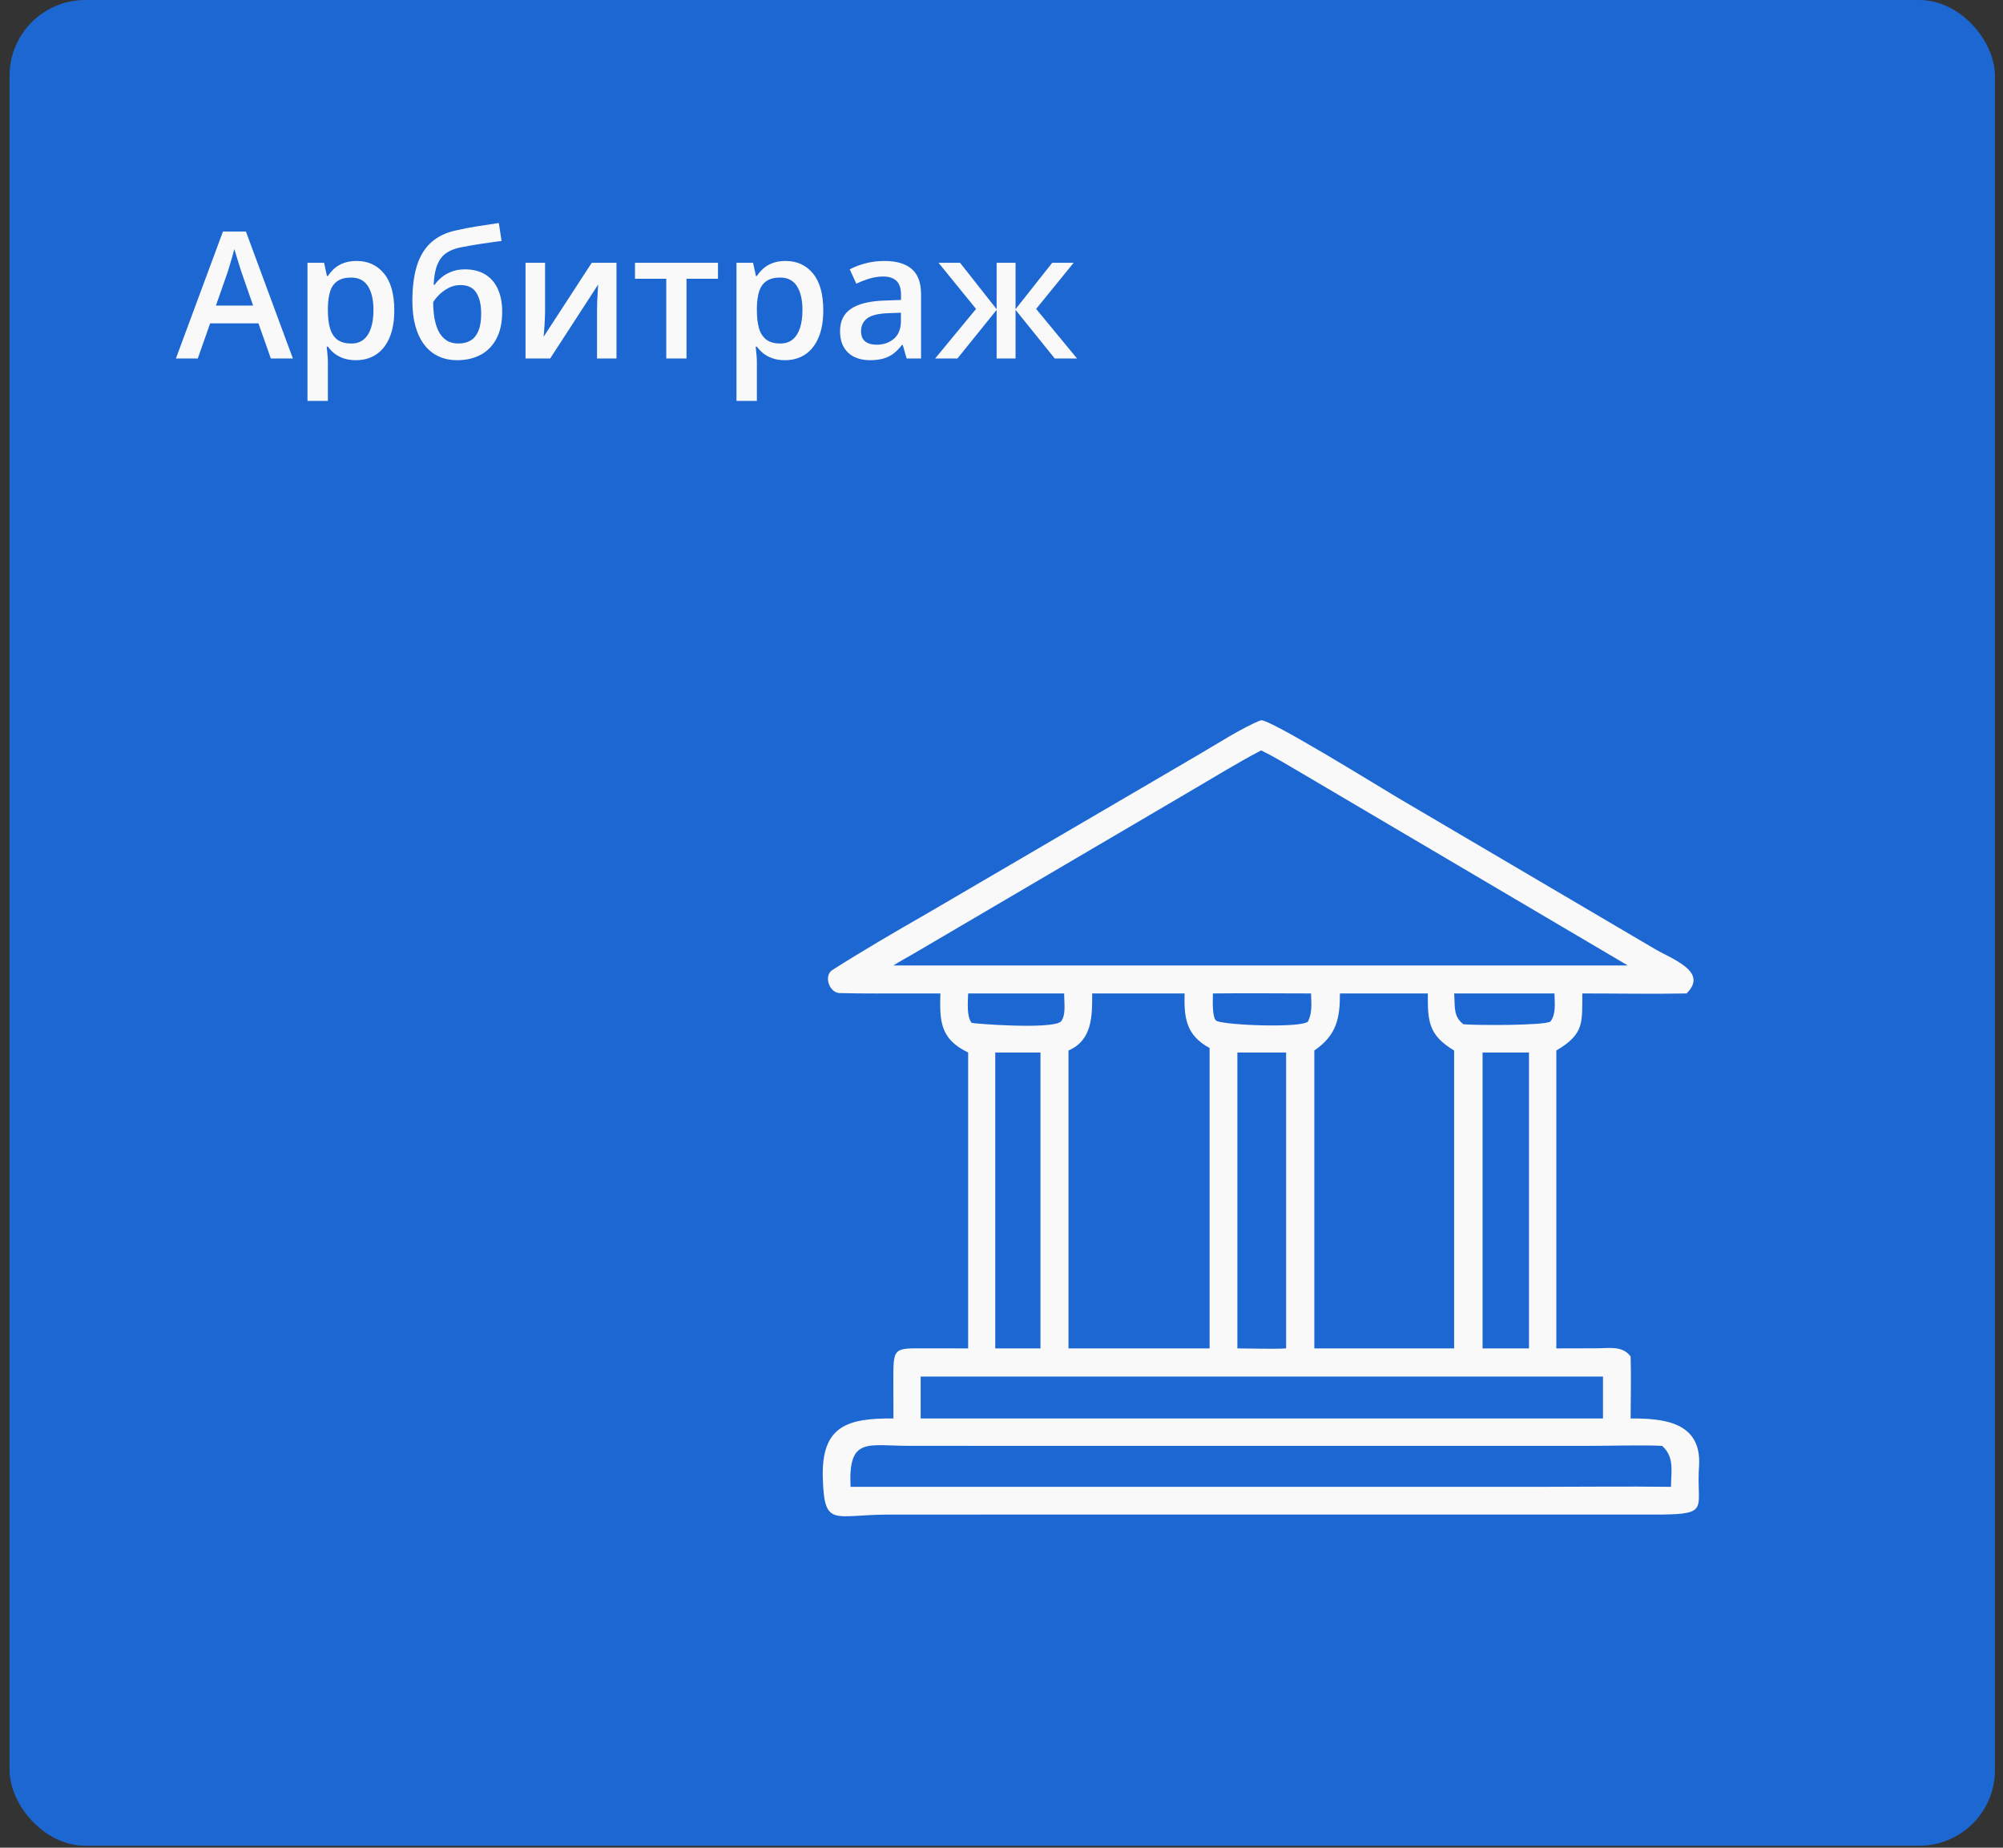<svg xmlns="http://www.w3.org/2000/svg" width="181" height="167" viewBox="0 0 181 167" fill="none"><rect x="0" y="0" width="181" height="167" fill="#333333" stroke="none"/><rect x="0.863" width="179.41" height="166.822" rx="6.844" fill="#1C67D2"></rect><path d="M24.474 32.399L23.356 29.227H18.989L17.872 32.399H15.896L20.145 20.93H22.224L26.466 32.399H24.474ZM22.872 27.618L21.786 24.493C21.744 24.357 21.685 24.167 21.606 23.922C21.528 23.672 21.45 23.42 21.372 23.165C21.294 22.904 21.229 22.685 21.177 22.508C21.125 22.722 21.06 22.961 20.981 23.227C20.909 23.488 20.836 23.732 20.763 23.961C20.695 24.191 20.643 24.368 20.606 24.493L19.513 27.618H22.872ZM32.224 23.586C33.25 23.586 34.073 23.961 34.692 24.711C35.317 25.461 35.63 26.576 35.63 28.055C35.63 29.034 35.484 29.86 35.192 30.532C34.906 31.198 34.502 31.704 33.981 32.047C33.466 32.386 32.864 32.555 32.177 32.555C31.739 32.555 31.359 32.498 31.036 32.383C30.713 32.269 30.437 32.12 30.208 31.938C29.979 31.75 29.786 31.547 29.63 31.329H29.52C29.547 31.537 29.57 31.769 29.591 32.024C29.617 32.274 29.63 32.503 29.63 32.711V36.235H27.786V23.75H29.286L29.544 24.946H29.63C29.791 24.701 29.987 24.474 30.216 24.266C30.45 24.058 30.731 23.894 31.06 23.774C31.393 23.649 31.781 23.586 32.224 23.586ZM31.731 25.086C31.226 25.086 30.82 25.188 30.513 25.391C30.211 25.589 29.989 25.889 29.849 26.29C29.713 26.691 29.64 27.193 29.63 27.797V28.055C29.63 28.696 29.695 29.24 29.825 29.688C29.961 30.131 30.182 30.469 30.489 30.704C30.802 30.933 31.224 31.047 31.755 31.047C32.203 31.047 32.573 30.925 32.864 30.68C33.161 30.435 33.383 30.086 33.528 29.633C33.674 29.18 33.747 28.646 33.747 28.032C33.747 27.099 33.58 26.375 33.247 25.86C32.919 25.344 32.414 25.086 31.731 25.086ZM37.263 27.211C37.263 25.956 37.401 24.889 37.677 24.008C37.953 23.128 38.388 22.422 38.981 21.891C39.575 21.36 40.346 20.998 41.294 20.805C41.908 20.665 42.533 20.545 43.169 20.446C43.804 20.347 44.44 20.25 45.075 20.157L45.325 21.774C45.028 21.81 44.711 21.855 44.372 21.907C44.033 21.954 43.692 22.003 43.349 22.055C43.01 22.107 42.685 22.162 42.372 22.219C42.065 22.271 41.789 22.323 41.544 22.375C41.054 22.48 40.64 22.651 40.302 22.891C39.968 23.125 39.708 23.469 39.52 23.922C39.333 24.375 39.221 24.98 39.185 25.735H39.286C39.427 25.521 39.622 25.308 39.872 25.094C40.122 24.881 40.424 24.704 40.778 24.563C41.138 24.417 41.547 24.344 42.005 24.344C42.724 24.344 43.333 24.495 43.833 24.797C44.338 25.099 44.721 25.537 44.981 26.11C45.247 26.683 45.38 27.373 45.38 28.18C45.38 29.144 45.208 29.951 44.864 30.602C44.526 31.248 44.052 31.735 43.442 32.063C42.833 32.391 42.122 32.555 41.31 32.555C40.685 32.555 40.122 32.438 39.622 32.204C39.127 31.969 38.703 31.625 38.349 31.172C38 30.714 37.731 30.154 37.544 29.493C37.356 28.826 37.263 28.066 37.263 27.211ZM41.435 31.047C41.851 31.047 42.211 30.959 42.513 30.782C42.82 30.605 43.057 30.318 43.224 29.922C43.395 29.526 43.481 29.003 43.481 28.352C43.481 27.55 43.336 26.92 43.044 26.461C42.758 25.998 42.283 25.766 41.622 25.766C41.216 25.766 40.843 25.857 40.505 26.04C40.166 26.222 39.88 26.435 39.645 26.68C39.411 26.92 39.245 27.131 39.145 27.313C39.145 27.787 39.179 28.245 39.247 28.688C39.32 29.131 39.44 29.532 39.606 29.891C39.778 30.245 40.013 30.526 40.31 30.735C40.606 30.943 40.981 31.047 41.435 31.047ZM49.255 23.75V28.165C49.255 28.305 49.25 28.485 49.239 28.704C49.234 28.917 49.224 29.141 49.208 29.375C49.192 29.605 49.177 29.816 49.161 30.008C49.145 30.201 49.133 30.344 49.122 30.438L53.474 23.75H55.708V32.399H53.95V28.032C53.95 27.803 53.955 27.537 53.966 27.235C53.981 26.933 53.997 26.641 54.013 26.36C54.033 26.079 54.047 25.865 54.052 25.719L49.716 32.399H47.489V23.75H49.255ZM64.88 25.196H62.036V32.399H60.208V25.196H57.38V23.75H64.88V25.196ZM70.989 23.586C72.015 23.586 72.838 23.961 73.458 24.711C74.083 25.461 74.395 26.576 74.395 28.055C74.395 29.034 74.25 29.86 73.958 30.532C73.671 31.198 73.268 31.704 72.747 32.047C72.231 32.386 71.63 32.555 70.942 32.555C70.505 32.555 70.125 32.498 69.802 32.383C69.479 32.269 69.203 32.12 68.974 31.938C68.745 31.75 68.552 31.547 68.395 31.329H68.286C68.312 31.537 68.336 31.769 68.356 32.024C68.382 32.274 68.395 32.503 68.395 32.711V36.235H66.552V23.75H68.052L68.31 24.946H68.395C68.557 24.701 68.752 24.474 68.981 24.266C69.216 24.058 69.497 23.894 69.825 23.774C70.159 23.649 70.546 23.586 70.989 23.586ZM70.497 25.086C69.992 25.086 69.586 25.188 69.278 25.391C68.976 25.589 68.755 25.889 68.614 26.29C68.479 26.691 68.406 27.193 68.395 27.797V28.055C68.395 28.696 68.461 29.24 68.591 29.688C68.726 30.131 68.948 30.469 69.255 30.704C69.567 30.933 69.989 31.047 70.52 31.047C70.968 31.047 71.338 30.925 71.63 30.68C71.927 30.435 72.148 30.086 72.294 29.633C72.44 29.18 72.513 28.646 72.513 28.032C72.513 27.099 72.346 26.375 72.013 25.86C71.685 25.344 71.179 25.086 70.497 25.086ZM79.911 23.586C81.005 23.586 81.83 23.829 82.388 24.313C82.95 24.797 83.231 25.553 83.231 26.579V32.399H81.927L81.575 31.172H81.513C81.268 31.485 81.015 31.743 80.755 31.946C80.495 32.149 80.192 32.3 79.849 32.399C79.51 32.503 79.096 32.555 78.606 32.555C78.091 32.555 77.63 32.461 77.224 32.274C76.817 32.081 76.497 31.79 76.263 31.399C76.028 31.008 75.911 30.514 75.911 29.915C75.911 29.024 76.242 28.355 76.903 27.907C77.57 27.459 78.575 27.211 79.919 27.165L81.419 27.11V26.657C81.419 26.058 81.278 25.631 80.997 25.375C80.721 25.12 80.33 24.993 79.825 24.993C79.393 24.993 78.974 25.055 78.567 25.18C78.161 25.305 77.765 25.459 77.38 25.641L76.786 24.344C77.208 24.12 77.687 23.938 78.224 23.797C78.765 23.657 79.328 23.586 79.911 23.586ZM81.411 28.266L80.294 28.305C79.377 28.336 78.734 28.493 78.364 28.774C77.995 29.055 77.81 29.441 77.81 29.93C77.81 30.357 77.937 30.67 78.192 30.868C78.448 31.06 78.784 31.157 79.2 31.157C79.836 31.157 80.362 30.977 80.778 30.618C81.2 30.253 81.411 29.719 81.411 29.016V28.266ZM97.02 23.75L93.63 27.922L97.325 32.399H95.31L91.77 28.008V32.399H90.06V28.008L86.52 32.399H84.505L88.2 27.922L84.81 23.75H86.755L90.06 27.946V23.75H91.77V27.946L95.083 23.75H97.02Z" fill="#F9F9F9"></path><path d="M84.979 89.79L79.204 89.793C78.127 89.793 77.105 89.789 76.006 89.758C74.958 89.856 74.384 88.2 75.219 87.668C77.955 85.929 80.904 84.208 83.715 82.598L108.126 68.318C109.69 67.416 112.416 65.659 113.953 65.098C114.801 65.011 124.795 71.207 126.223 72.05L149.456 85.723C151.05 86.676 154.44 87.8 152.403 89.79C149.359 89.849 146.056 89.788 142.987 89.79C142.959 92.42 143.191 93.442 140.637 94.947V121.872L144.285 121.863C145.416 121.861 146.6 121.601 147.35 122.599C147.41 124.34 147.353 126.436 147.35 128.205C150.254 128.19 153.739 128.488 153.54 132.414C153.247 136.313 154.632 136.848 150.047 136.891L113.953 136.89L80.334 136.892C75.312 136.892 74.493 138.125 74.352 133.59C74.204 128.839 76.614 128.173 80.734 128.205L80.727 124.798C80.72 121.749 80.733 121.859 83.678 121.868L87.486 121.872V95.128C84.942 93.909 84.903 92.265 84.979 89.79ZM113.953 67.824C111.591 69.077 109.626 70.304 107.346 71.635L82.406 86.284C81.91 86.575 81.184 86.959 80.734 87.263H113.953H147.099L117.675 69.91C116.634 69.307 114.994 68.303 113.953 67.824ZM98.694 89.79C98.699 91.772 98.733 94.007 96.554 94.947V121.872H107.045H109.305V94.723C107.178 93.567 106.986 92.012 107.045 89.79H98.694ZM109.603 89.79C109.597 90.366 109.514 92.063 109.937 92.27C110.761 92.673 117.621 92.927 118.195 92.329C118.602 91.498 118.493 90.709 118.472 89.79C115.533 89.788 112.537 89.757 109.603 89.79ZM121.082 89.79C121.084 92.01 120.799 93.556 118.769 94.947V121.872H129.027H131.403V94.947C129.079 93.567 129.005 92.279 129.027 89.79H121.082ZM131.403 89.79C131.5 90.909 131.287 91.855 132.238 92.573C133.317 92.683 139.575 92.699 140.106 92.329C140.626 91.637 140.483 90.673 140.471 89.79H131.403ZM87.486 89.79C87.474 90.55 87.322 91.809 87.796 92.443C87.849 92.515 95.046 93.074 95.868 92.329C96.352 91.756 96.155 90.596 96.163 89.79H87.486ZM111.814 95.128V121.872C113.038 121.874 115.06 121.942 116.219 121.872V95.128H111.814ZM89.936 95.128V121.872H94.021V95.128H89.936ZM133.971 95.128V121.872H138.166V95.128H133.971ZM83.196 124.417V128.205H144.853V124.417H83.196ZM89.04 130.68L82.127 130.678C78.39 130.678 76.641 129.842 76.862 134.385H139.04C142.99 134.385 147.057 134.331 150.996 134.385C151.008 132.97 151.328 131.695 150.197 130.68C148.256 130.592 145.59 130.68 143.583 130.68H89.04Z" fill="#F9F9F9"></path></svg>